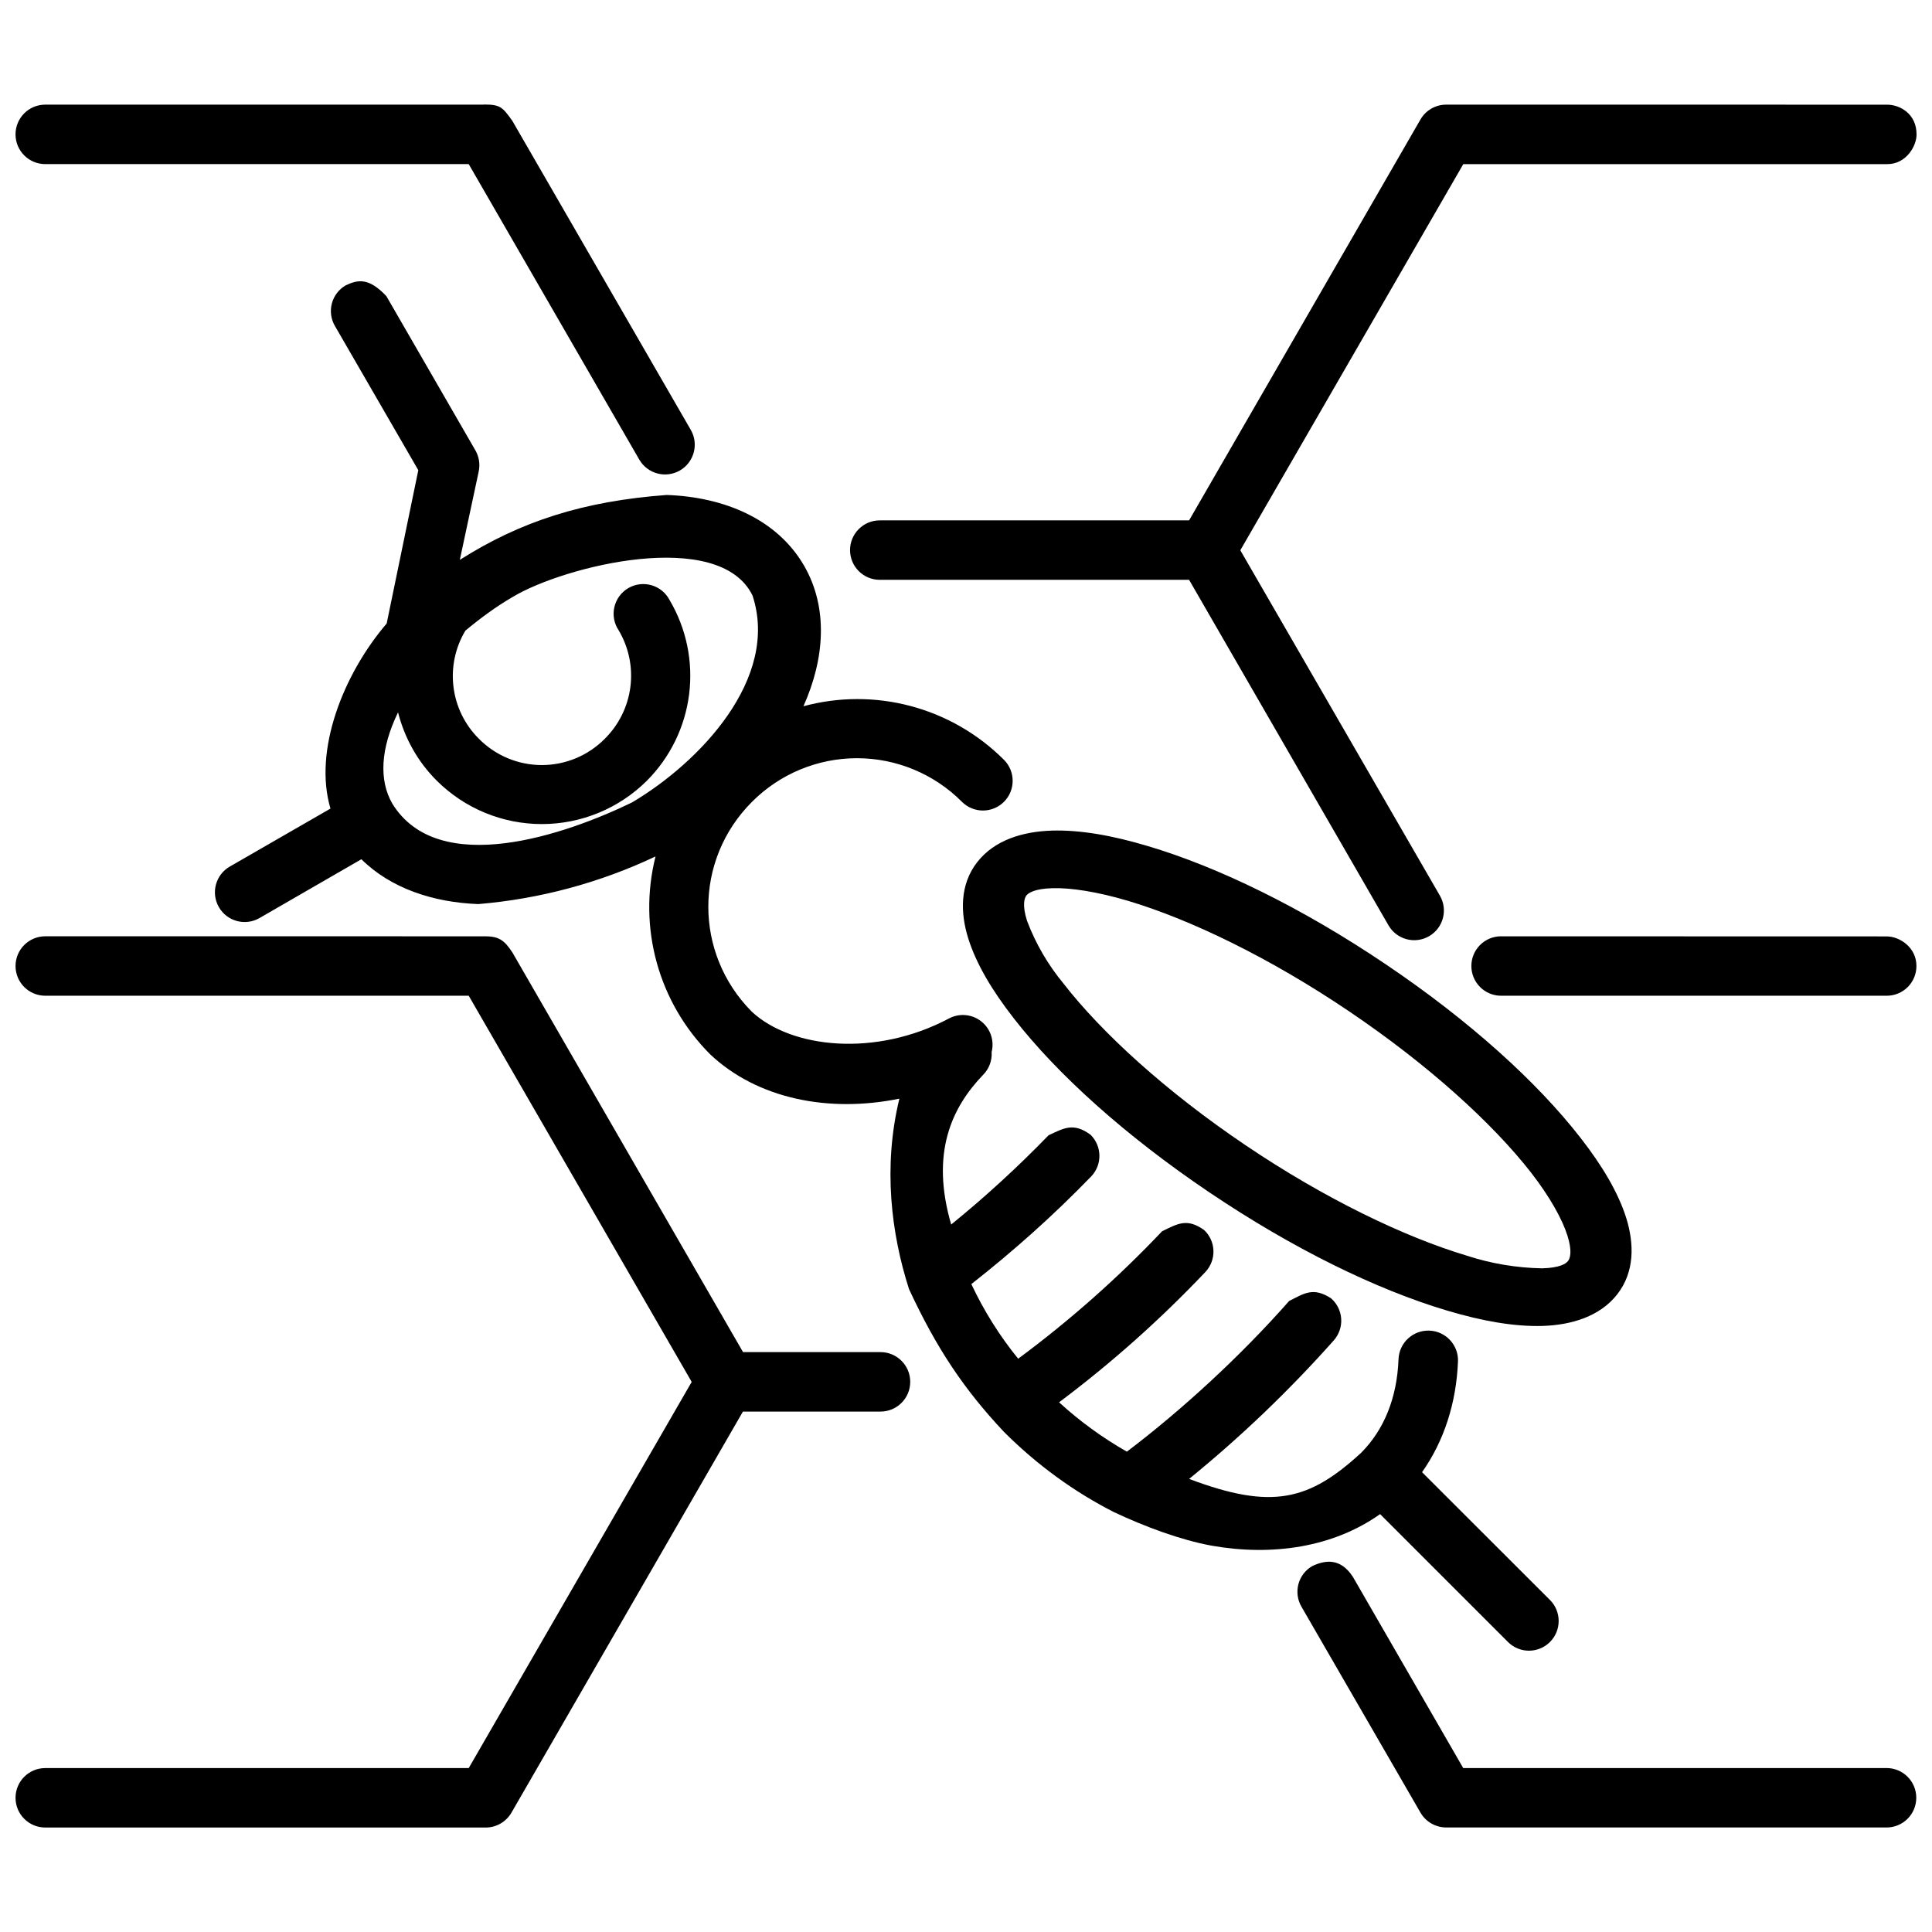 <?xml version="1.0" encoding="UTF-8"?>
<!-- Uploaded to: SVG Repo, www.svgrepo.com, Generator: SVG Repo Mixer Tools -->
<svg width="800px" height="800px" version="1.1" viewBox="144 144 512 512" xmlns="http://www.w3.org/2000/svg">
 <defs>
  <clipPath id="a">
   <path d="m148.09 171h503.81v458h-503.81z"/>
  </clipPath>
 </defs>
 <g clip-path="url(#a)">
  <path d="m272.36 171.7-0.367 0.031h-116c-4.352 0-7.879 3.527-7.879 7.879 0 4.352 3.527 7.879 7.879 7.879h112.22l45.207 78.316c2.18 3.766 7 5.051 10.766 2.871s5.051-7 2.871-10.766l-47.297-81.91c-2.547-3.531-3.133-4.301-7.402-4.301zm254.91 0.031h0.004c-2.809-0.008-5.406 1.477-6.82 3.902l-61.332 106.27h-81.973c-4.352 0-7.879 3.527-7.879 7.875 0 4.352 3.527 7.879 7.879 7.879h81.973l52.855 91.586c2.18 3.758 6.992 5.035 10.75 2.856 3.758-2.18 5.035-6.992 2.856-10.75l-52.887-91.523 59.09-102.33h112.22c5.223 0.094 7.984-4.977 7.894-7.926 0-5.344-4.332-7.863-7.894-7.832zm-291.64 47.883c-1.809 1.039-3.133 2.758-3.672 4.773-0.543 2.019-0.262 4.168 0.785 5.977l22.113 38.238-8.383 40.633c-11.457 13.391-19.473 33.57-14.895 49.047l-26.66 15.355h-0.004c-3.773 2.16-5.078 6.973-2.914 10.75 2.16 3.773 6.973 5.078 10.746 2.918l27.027-15.602c7.738 7.68 19.012 11.457 31.02 11.887v-0.004c16.273-1.363 32.168-5.641 46.93-12.621-4.742 18.848 0.789 38.801 14.559 52.516 12.438 11.672 31.234 15.512 50.062 11.672-4.391 18.121-2.148 35.812 2.551 50.461 7.309 15.754 14.621 26.629 25.184 37.867 8.906 8.906 18.797 15.969 28.961 21.16 8.414 3.992 17.969 7.492 26.012 8.969 16.184 2.856 32.277 0.43 44.688-8.355l33.875 33.875v0.004c3.07 3.078 8.055 3.086 11.133 0.016 3.082-3.07 3.086-8.055 0.016-11.133l-33.906-33.875c5.898-8.355 9.09-18.488 9.52-29.332h0.004c0.168-4.352-3.223-8.016-7.57-8.184-4.352-0.172-8.016 3.219-8.188 7.57-0.398 10.32-3.871 18.766-9.949 24.848-13.73 12.594-23.527 15.203-45.547 6.879 13.754-11.191 26.582-23.477 38.359-36.734 1.379-1.57 2.078-3.625 1.941-5.711-0.141-2.086-1.102-4.031-2.68-5.406-4.699-3.07-7.125-1.32-11.117 0.707-13.023 14.773-28.562 28.992-42.996 39.926-6.461-3.676-12.488-8.062-17.969-13.082 13.871-10.395 26.836-21.945 38.762-34.523 1.438-1.52 2.211-3.551 2.148-5.644-0.062-2.09-0.957-4.074-2.488-5.504-4.606-3.254-7.062-1.598-11.117 0.336v0.004c-11.707 12.352-24.469 23.656-38.145 33.781-4.93-6.059-9.094-12.703-12.41-19.777 11.086-8.691 21.805-18.242 31.758-28.531 2.981-3.113 2.894-8.043-0.184-11.059-4.547-3.316-7.062-1.719-11.117 0.152v0.004c-8.121 8.387-16.738 16.285-25.801 23.648-5.527-18.949 0.121-30.957 8.414-39.621h0.004c1.617-1.605 2.457-3.836 2.301-6.109 0.766-3.027-0.328-6.219-2.793-8.137-2.461-1.918-5.824-2.195-8.57-0.711-19.41 10.289-41.738 7.926-52.211-1.844-15.355-15.48-15.355-40.172 0.062-55.59 7.367-7.402 17.379-11.566 27.824-11.566 10.445 0 20.461 4.164 27.824 11.566 3.082 3.07 8.066 3.066 11.137-0.012 3.07-3.082 3.062-8.066-0.016-11.137-6.828-6.828-15.332-11.738-24.664-14.227-9.328-2.492-19.148-2.481-28.469 0.039 5.59-12.469 6.664-25.984 0.184-37.223-7.156-12.379-21.191-18.242-36.426-18.766-22.051 1.629-38.699 6.973-54.82 17.199l5.008-23.434h-0.004c0.41-1.898 0.102-3.875-0.859-5.559l-23.617-40.91c-4.637-4.914-7.523-4.391-10.75-2.856zm107.8 82.219c7.188 21.898-13.883 44.133-31.941 54.82-17.508 8.508-51.32 20.238-63.543 0.277-3.531-6.141-3.133-14.527 1.535-24.141 1.719 6.695 5.129 12.992 10.289 18.121 7.394 7.352 17.398 11.477 27.824 11.477 10.43 0 20.43-4.125 27.824-11.477 6.168-6.18 10.109-14.234 11.203-22.895 1.094-8.66-0.715-17.438-5.152-24.957-0.988-1.93-2.727-3.363-4.809-3.965-2.082-0.605-4.32-0.32-6.188 0.781-1.863 1.102-3.191 2.926-3.668 5.039-0.477 2.117-0.059 4.332 1.152 6.129 2.676 4.516 3.769 9.801 3.102 15.008-0.668 5.207-3.059 10.043-6.789 13.738-4.406 4.453-10.41 6.961-16.676 6.961s-12.27-2.508-16.676-6.961c-3.715-3.688-6.086-8.512-6.734-13.707-0.652-5.191 0.453-10.453 3.141-14.945 3.84-3.195 7.984-6.297 12.652-9 13.668-8.168 54.668-18.336 63.453-0.309zm79.301 62.285c-7.617 0.246-15.172 2.457-19.777 8.383-4.606 5.926-4.484 13.359-2.363 20.18 2.148 6.816 6.328 13.82 12.102 21.223 11.516 14.805 29.484 31.02 51.688 46.008 22.207 14.988 44.379 25.828 63.055 31.387 9.336 2.793 17.781 4.301 25.398 4.086 7.586-0.246 15.172-2.488 19.777-8.414 4.606-5.926 4.484-13.359 2.363-20.18-2.148-6.789-6.328-13.82-12.07-21.191-11.516-14.836-29.484-31.113-51.688-46.07-22.207-14.988-44.41-25.797-63.082-31.328-9.336-2.793-17.812-4.301-25.398-4.086zm0.215 15.266c4.762-0.152 11.824 0.922 19.992 3.348 16.402 4.883 37.531 15.051 58.57 29.27 21.07 14.219 38.082 29.73 48.219 42.723 5.035 6.481 8.293 12.406 9.645 16.676 1.352 4.238 0.707 6.082 0.184 6.758-0.523 0.707-2.148 1.844-6.941 1.965v-0.004c-6.785-0.129-13.516-1.266-19.965-3.379-16.402-4.914-37.562-15.051-58.602-29.27-21.07-14.219-38.055-29.762-48.156-42.75h0.004c-4.133-4.977-7.414-10.602-9.707-16.648-1.352-4.238-0.707-6.082-0.184-6.758 0.523-0.676 2.18-1.812 6.941-1.934zm-150.61 12.746-116.34-0.004c-4.352 0-7.879 3.527-7.879 7.879 0 4.348 3.527 7.875 7.879 7.875h112.22l59.09 102.34-59.09 102.34h-112.22c-4.352 0-7.879 3.523-7.879 7.875s3.527 7.879 7.879 7.879h116.74c2.824 0 5.406-1.535 6.816-3.961l61.332-106.27h36.457c4.352 0 7.879-3.527 7.879-7.879 0-4.352-3.527-7.879-7.879-7.879h-36.426l-61.117-105.9c-2.242-3.441-3.746-4.301-7.434-4.301zm269.47 0-0.004-0.004c-4.348 0-7.875 3.527-7.875 7.879 0 4.348 3.527 7.875 7.875 7.875h102.18c2.094 0.008 4.106-0.82 5.59-2.301 1.48-1.484 2.309-3.496 2.301-5.59 0-4.914-4.422-7.832-7.894-7.832zm-50.031 166.89v-0.004c-1.812 1.043-3.133 2.762-3.676 4.777-0.539 2.016-0.258 4.164 0.785 5.973l31.543 54.578c1.414 2.457 3.992 3.93 6.816 3.961h116.71c4.352 0 7.879-3.527 7.879-7.879s-3.527-7.875-7.879-7.875h-112.19l-29.238-50.676c-3.316-5.066-7.309-4.453-10.75-2.856z" fill-rule="evenodd"/>
 </g>
</svg>